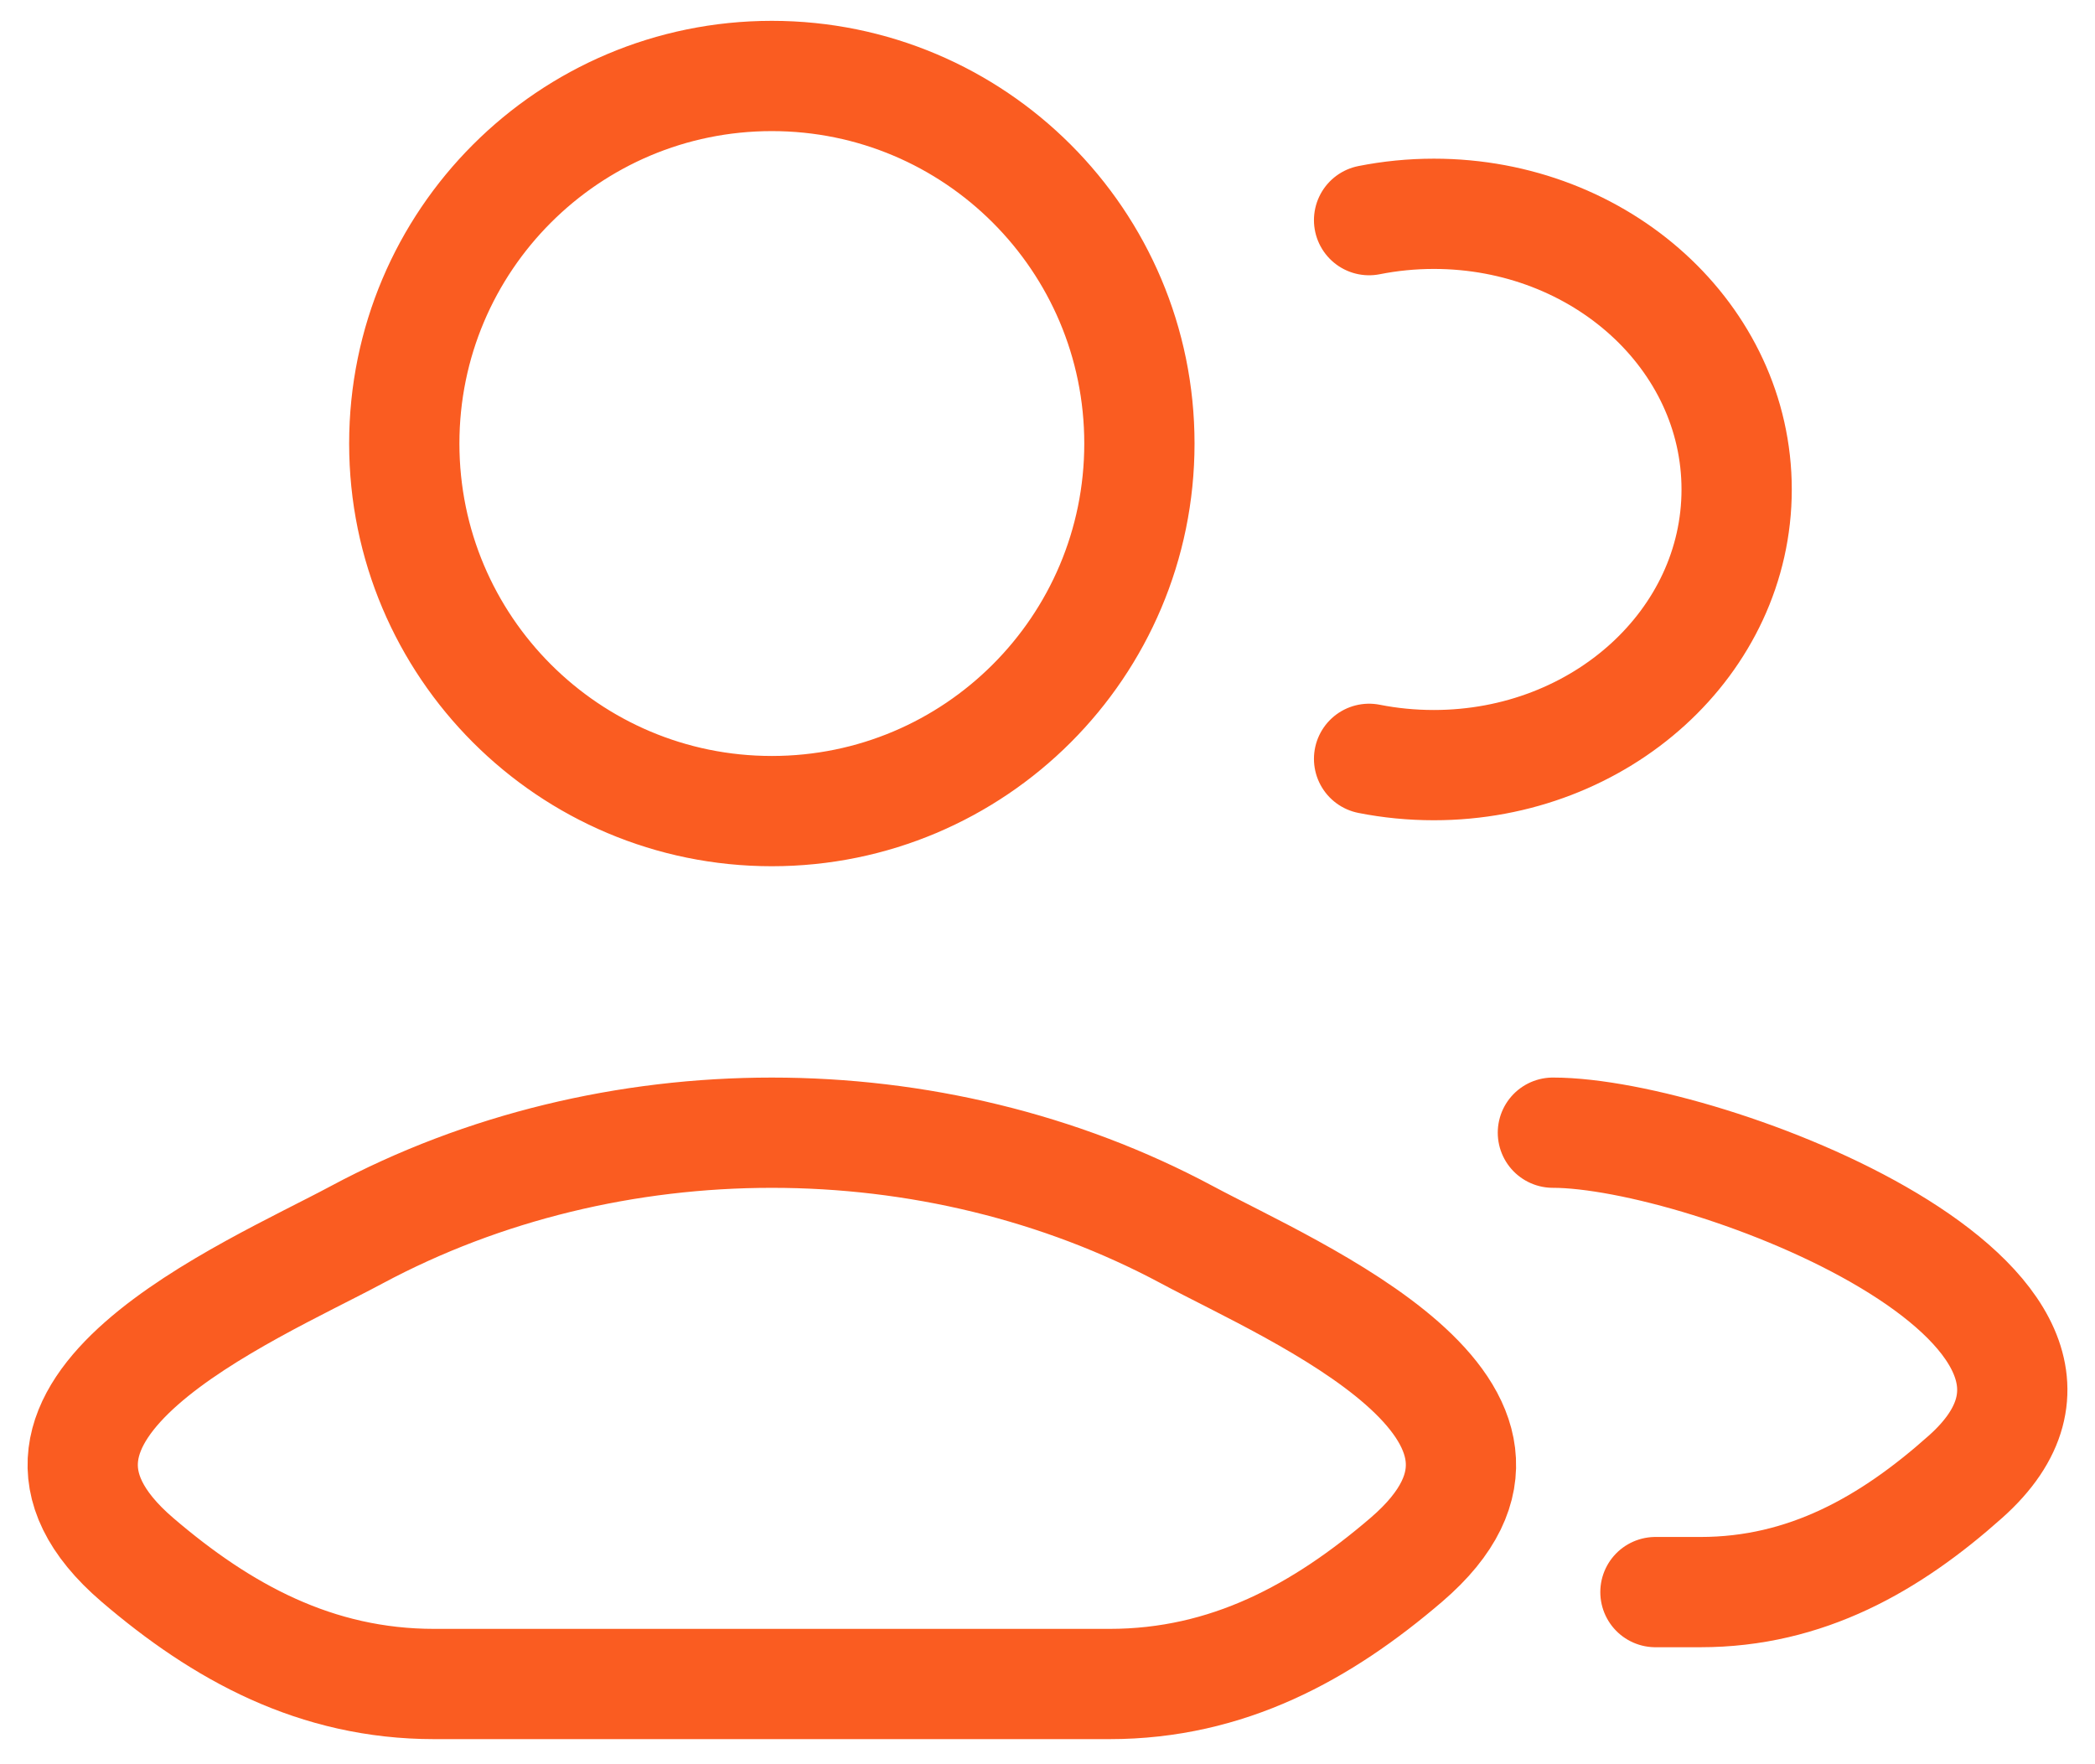 <?xml version="1.0" encoding="UTF-8"?>
<svg xmlns="http://www.w3.org/2000/svg" width="38" height="32" viewBox="0 0 38 32" fill="none">
  <path d="M30.027 28.878H30.844C32.76 28.878 34.285 28.005 35.653 26.784C39.13 23.683 30.957 20.545 28.167 20.545M24.833 3.993C25.212 3.918 25.605 3.878 26.008 3.878C29.041 3.878 31.5 6.117 31.5 8.878C31.5 11.64 29.041 13.878 26.008 13.878C25.605 13.878 25.212 13.839 24.833 13.764M6.469 22.397C4.504 23.45 -0.648 25.6 2.49 28.291C4.023 29.605 5.73 30.545 7.876 30.545H20.124C22.27 30.545 23.977 29.605 25.51 28.291C28.648 25.6 23.496 23.45 21.531 22.397C16.923 19.928 11.077 19.928 6.469 22.397ZM20.667 8.045C20.667 11.727 17.682 14.712 14 14.712C10.318 14.712 7.333 11.727 7.333 8.045C7.333 4.363 10.318 1.378 14 1.378C17.682 1.378 20.667 4.363 20.667 8.045Z" stroke="#FA5C21" stroke-width="2" stroke-linecap="round"></path>
</svg>
